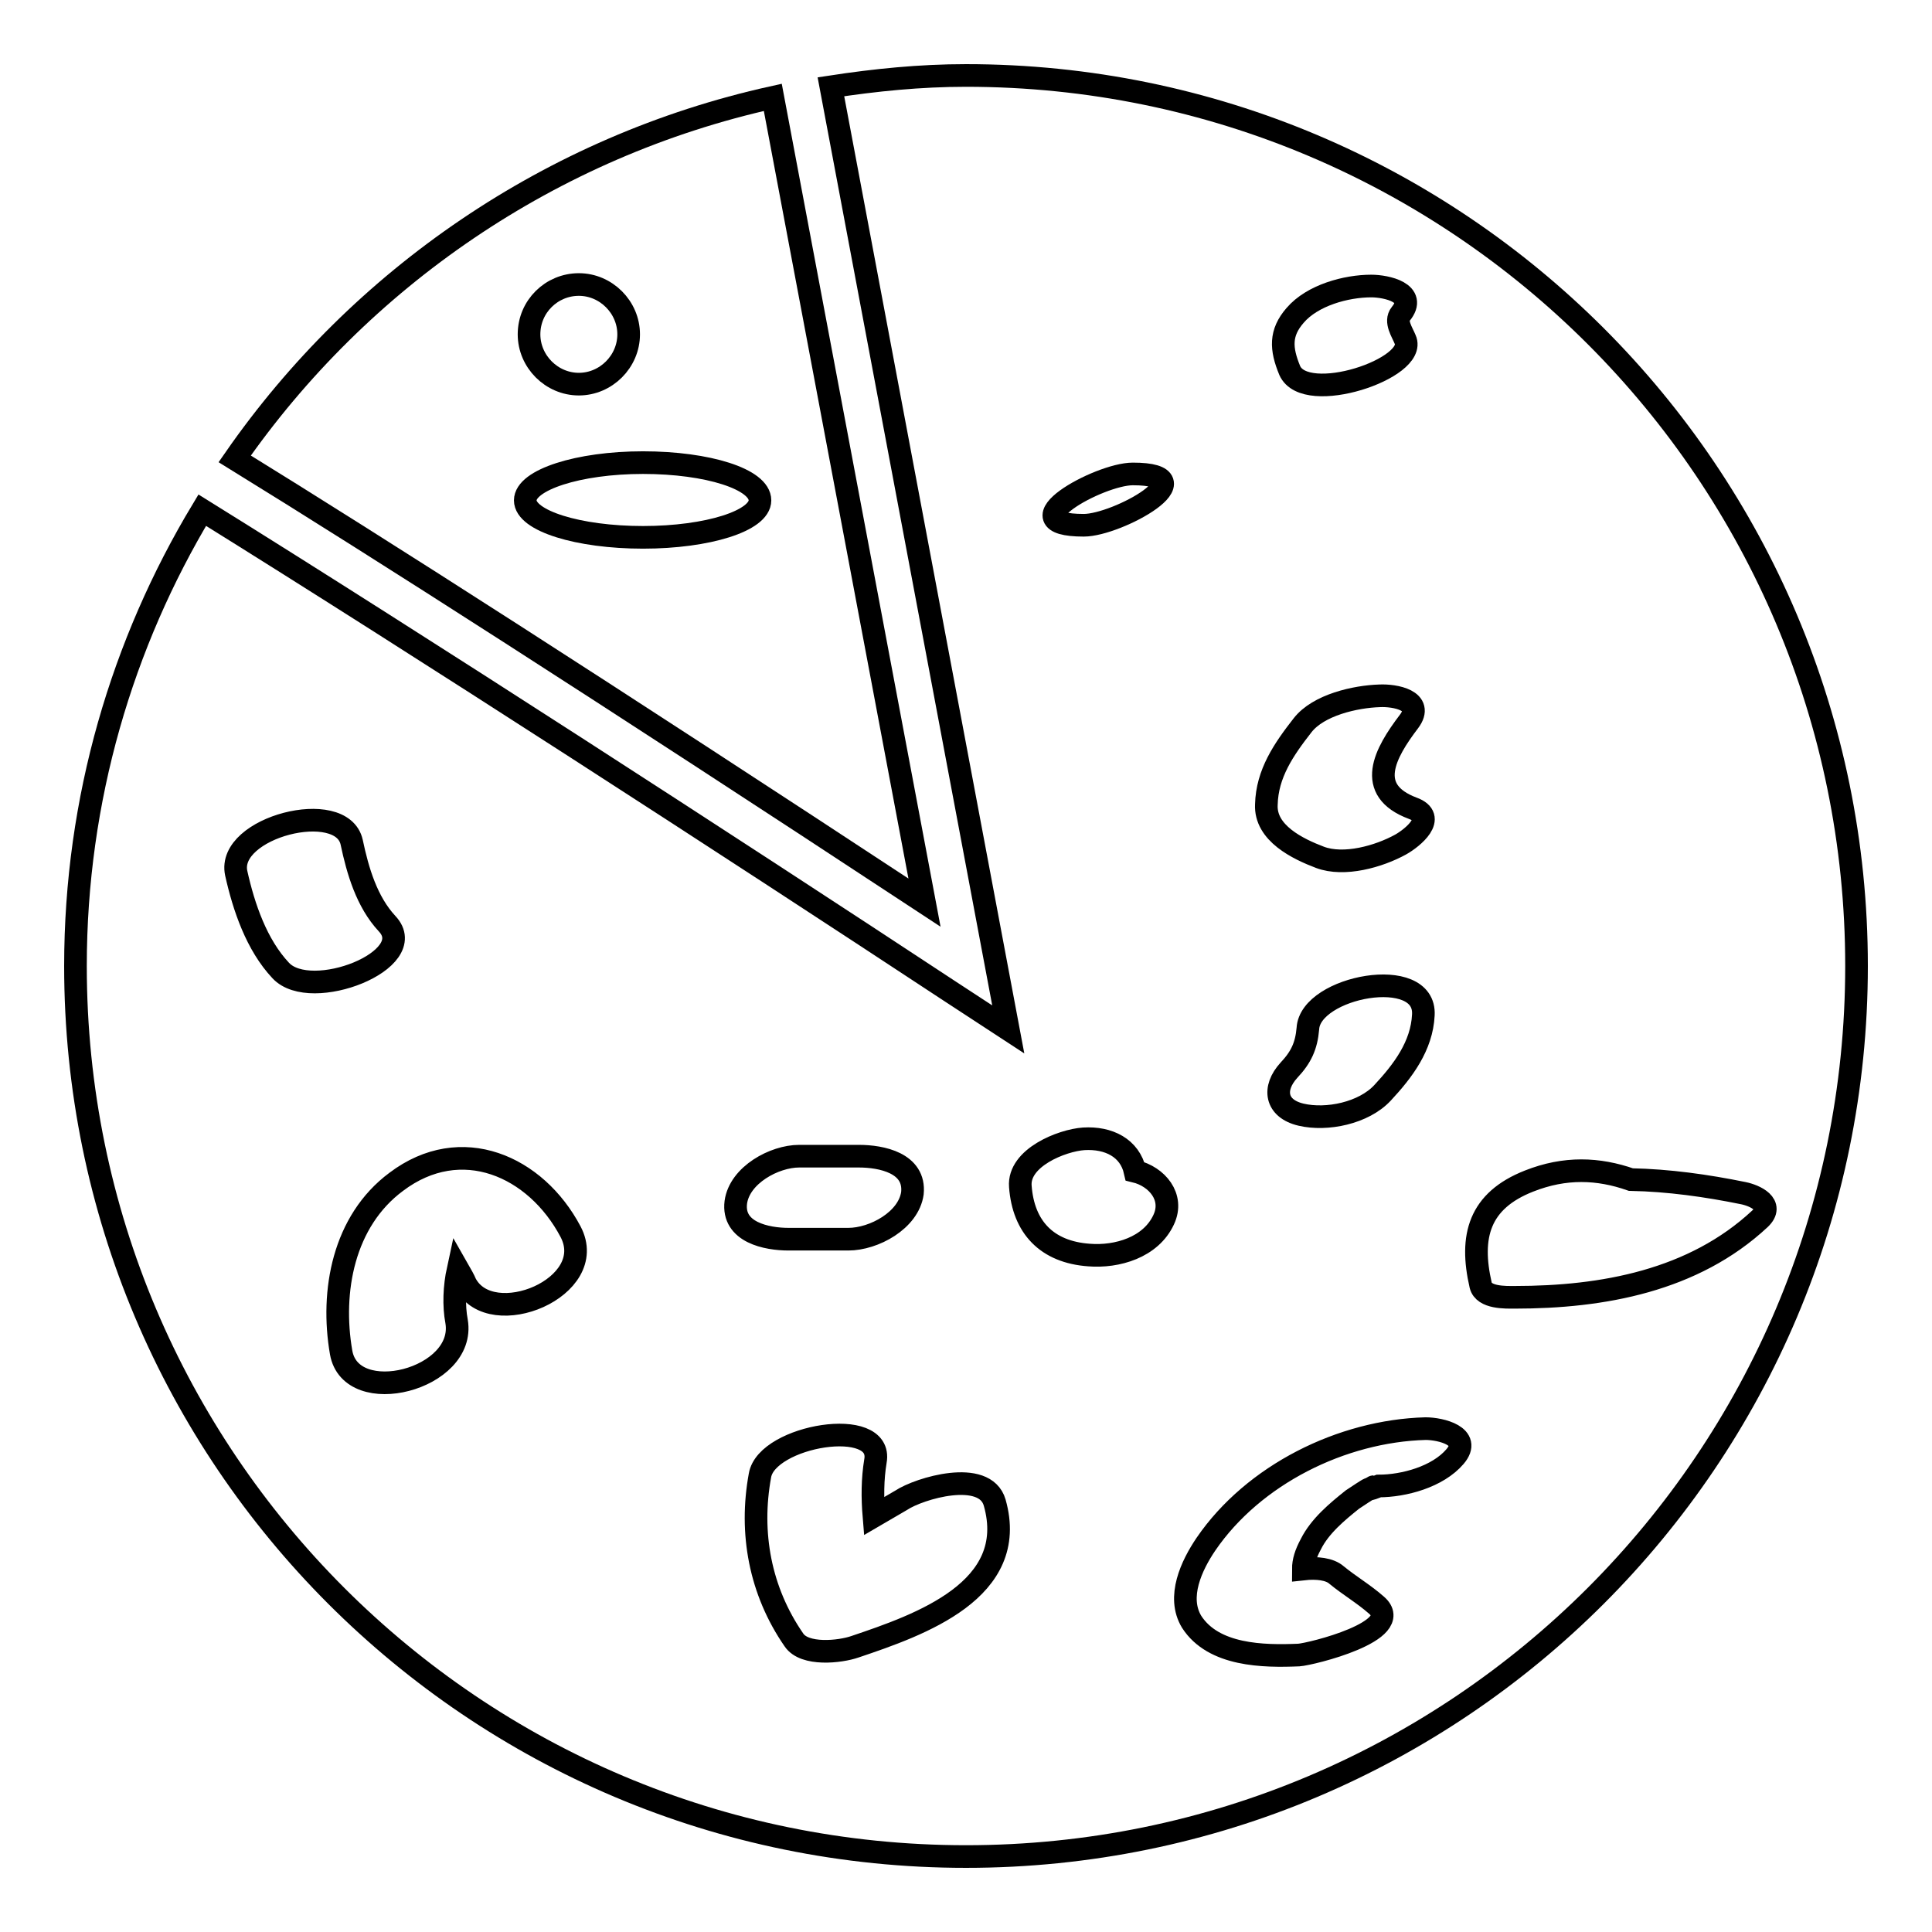 <?xml version="1.0" encoding="utf-8"?>
<!-- Svg Vector Icons : http://www.onlinewebfonts.com/icon -->
<!DOCTYPE svg PUBLIC "-//W3C//DTD SVG 1.1//EN" "http://www.w3.org/Graphics/SVG/1.1/DTD/svg11.dtd">
<svg version="1.1" xmlns="http://www.w3.org/2000/svg" xmlns:xlink="http://www.w3.org/1999/xlink" x="0px" y="0px" viewBox="0 0 256 256" enable-background="new 0 0 256 256" xml:space="preserve">
<g><g><g><g id="b54_pizza"><path stroke-width="3" fill-opacity="0" stroke="#000000"  d="M102.4,12.9c-29.4,6.5-54.7,24-71.3,47.9c19.3,11.9,48.2,30.4,91.4,58.8L102.4,12.9z M76.7,37.7c3.6,0,6.6,3,6.6,6.6c0,3.6-3,6.6-6.6,6.6c-3.6,0-6.6-3-6.6-6.6C70.1,40.6,73.1,37.7,76.7,37.7z M85.2,71.2c-8.6,0-15.6-2.2-15.6-4.9c0-2.7,7-5,15.6-5s15.5,2.2,15.5,5C100.7,69,93.8,71.2,85.2,71.2z"/><path stroke-width="3" fill-opacity="0" stroke="#000000"  d="M128,10c-6.1,0-12,0.6-17.9,1.5l23.5,124.9l-7.8-5.1c-29.3-19.3-69.9-45.6-99-63.7C16.2,85.2,10,105.9,10,128c0,65.2,52.8,118,118,118c65.2,0,118-52.8,118-118C246,62.8,193.2,10,128,10z M37.2,128.6c-3.2-3.4-4.9-8.4-5.9-12.9c-1.3-6.1,14-10,15.3-4.1c0.8,3.8,2,7.9,4.7,10.8C55.8,127.2,41.2,132.9,37.2,128.6z M61.7,170.1c-0.2-0.5-0.6-1.2-1-1.9c-0.5,2.3-0.6,4.8-0.2,6.9c1.3,7.7-14,11.6-15.3,4.1c-1.4-8.1,0.3-17.4,7.3-22.6c8.6-6.5,18.5-2.1,23.1,6.6C79.5,170.6,65.1,176.5,61.7,170.1z M97.5,159.3c0.5-3.6,5.1-6.1,8.4-6.1c2.6,0,5.3,0,7.9,0c3,0,7.5,0.9,7.1,4.9c-0.5,3.6-5.1,6.1-8.5,6.1c-2.6,0-5.3,0-7.9,0C101.6,164.2,97,163.3,97.5,159.3z M113.3,218.2c-2,0.7-6.7,1.2-8.1-0.9c-4.5-6.5-5.9-14.2-4.5-21.8c0.9-5.3,16.4-7.9,15.3-1.9c-0.4,2.4-0.4,4.9-0.2,7.3c1.2-0.7,2.4-1.4,3.6-2.1c2.4-1.6,11.1-4.2,12.4,0.3C135.1,210.7,121.9,215.3,113.3,218.2z M171.6,41.8c2.3-2.7,6.8-3.9,10.1-3.9c2,0,6.2,0.9,3.9,3.7c-0.8,1,0.2,2.4,0.6,3.4c1.7,3.8-13.2,8.8-15.3,4.1C169.7,46.2,169.6,44.1,171.6,41.8z M172.6,96.1c2.1-2.7,7-3.8,10.2-3.9c2-0.1,6,0.6,3.9,3.4c-3.2,4.2-5.9,9.1,0.5,11.5c3.3,1.2,0,3.9-1.6,4.8c-2.9,1.6-7.5,2.9-10.7,1.7c-2.9-1.1-7.3-3.2-7.1-7C167.9,102.5,170.1,99.3,172.6,96.1z M188.6,134.5c-0.2,4.1-2.7,7.4-5.4,10.3c-2.5,2.7-7.4,3.7-10.8,2.9c-3.4-0.8-3.8-3.5-1.6-5.9c1.6-1.7,2.3-3.2,2.5-5.5C173.6,130.7,189,127.8,188.6,134.5z M150.1,62.8c10.2,0-2,6.8-6.5,6.8C133.4,69.6,145.6,62.8,150.1,62.8z M154.2,161.6c-1.7,3.7-6.2,5-9.9,4.7c-5.6-0.4-8.7-3.7-9.1-9.1c-0.3-3.8,5.5-6.1,8.4-6.3c3.3-0.2,6.1,1.2,6.8,4.3C153.3,155.9,155.6,158.6,154.2,161.6z M192.8,193c-2.3,2.7-6.8,3.9-10.1,3.9c0,0,0,0,0,0c-0.5,0.2-1.3,0.5-1.3,0.4c-0.1,0-1.6,1-2.2,1.4c-2,1.6-4.3,3.5-5.5,5.9c-0.7,1.3-1,2.3-1,3.3c1.8-0.2,3.5,0,4.4,0.8c1.7,1.4,3.6,2.5,5.3,4c3.9,3.4-8.7,6.5-10.3,6.6c-4.7,0.2-11.3,0.1-14.2-4.4c-2-3.3,0-7.5,1.9-10.3c6.3-9.2,18-15,29.1-15.3C190.9,189.3,195.1,190.3,192.8,193z M200.7,171.9c-1.2,0-4.1,0.1-4.5-1.6c-1.5-6.5-0.2-11.2,6.4-13.8c4.8-1.9,9.2-1.7,13.5-0.2c5,0.1,10,0.8,14.9,1.8c1.5,0.3,4.2,1.5,2.2,3.4C224.4,169.7,212.4,171.9,200.7,171.9z"/><path stroke-width="3" fill-opacity="0" stroke="#000000"  d="M182,197C181.8,197,181.8,197,182,197L182,197z"/></g><g id="Capa_1_2_"></g></g><g></g><g></g><g></g><g></g><g></g><g></g><g></g><g></g><g></g><g></g><g></g><g></g><g></g><g></g><g></g></g></g>
</svg>